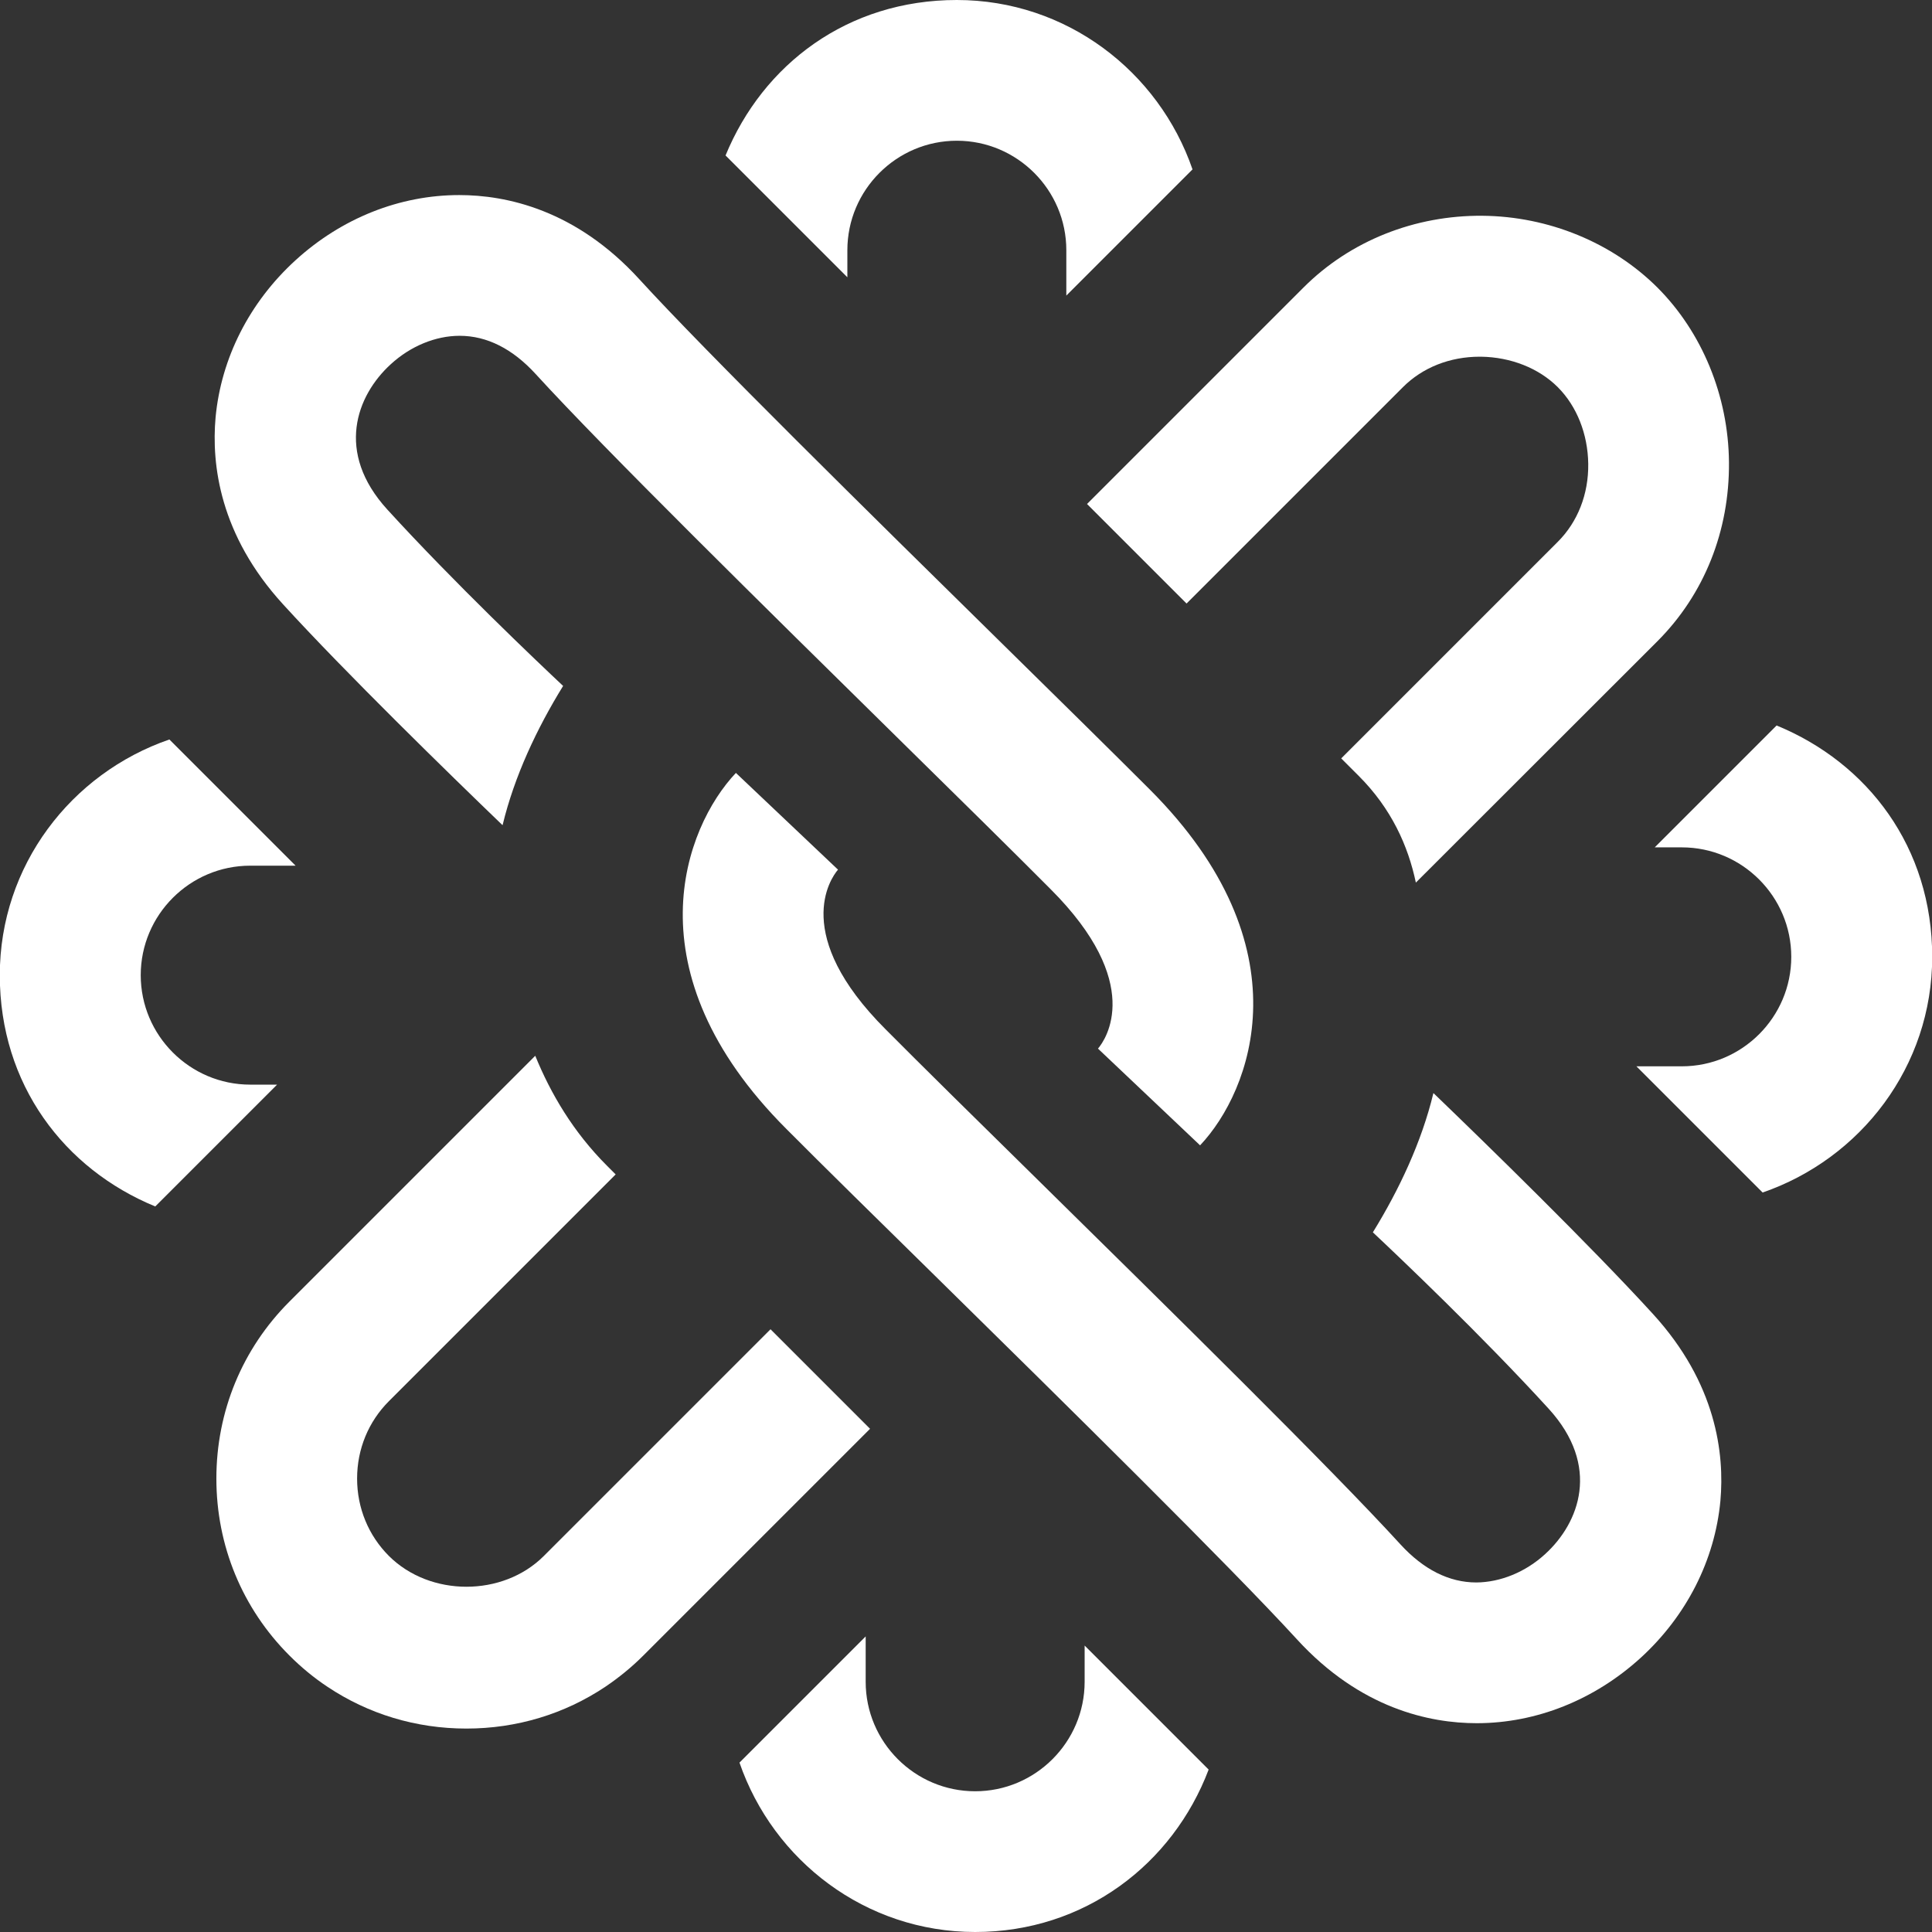 <?xml version="1.0" encoding="UTF-8"?>
<svg id="Calque_2" data-name="Calque 2" xmlns="http://www.w3.org/2000/svg" viewBox="0 0 97.06 97.06">
  <rect x="0" y="0" width="97.06" height="97.06" fill="#333333" stroke="none"/>
  <defs>
    <style>
      .cls-1 {
        fill: #fff;
      }
    </style>
  </defs>
  <g id="Calque_1-2" data-name="Calque 1">
    <g>
      <path class="cls-1" d="M72.01,54.92c-.59,2.45-1.72,4.85-3.04,6.99,1.3,1.22,5.47,5.18,8.83,8.86,2.63,2.88,1.55,5.73-.17,7.3-.99.91-2.25,1.42-3.46,1.43h0c-1.37,0-2.66-.65-3.82-1.92-3.5-3.83-11.44-11.64-18.44-18.53-2.89-2.84-5.52-5.43-7.42-7.34-4.73-4.73-2.78-7.57-2.39-8.02l-5.13-4.86c-2.58,2.73-5.38,9.97,2.53,17.88,1.91,1.92,4.56,4.52,7.47,7.38,6.6,6.49,14.8,14.57,18.18,18.26,3.19,3.49,6.68,4.22,9.04,4.22h0c2.99,0,5.91-1.17,8.23-3.28,2.31-2.11,3.73-4.91,4.01-7.89.21-2.36-.2-5.9-3.39-9.39-3.14-3.44-8.38-8.55-11.01-11.08"/>
      <path class="cls-1" d="M12.57,54.49c-3.03,0-5.5-2.47-5.5-5.5s2.47-5.5,5.5-5.5h2.28l-6.34-6.34c-4.94,1.7-8.52,6.34-8.52,11.84s3.24,9.74,7.81,11.62l6.12-6.12h-1.36Z"/>
      <path class="cls-1" d="M89.25,36.45l-6.12,6.12h1.36c3.03,0,5.5,2.47,5.5,5.5s-2.47,5.5-5.5,5.5h-2.28l6.34,6.34c4.93-1.7,8.52-6.33,8.52-11.84s-3.24-9.74-7.81-11.62"/>
      <path class="cls-1" d="M42.57,12.57c0-3.03,2.47-5.5,5.5-5.5s5.5,2.47,5.5,5.5v2.28l6.34-6.34c-1.7-4.93-6.34-8.51-11.84-8.51s-9.74,3.24-11.62,7.81l6.12,6.12v-1.36Z"/>
      <path class="cls-1" d="M54.49,84.49c0,3.03-2.47,5.5-5.5,5.5s-5.5-2.47-5.5-5.5v-2.28l-6.34,6.34c1.7,4.93,6.34,8.51,11.84,8.51s9.93-3.41,11.73-8.16l-6.23-6.23v1.82Z"/>
      <path class="cls-1" d="M59.6,30.33l10.88-10.88c.99-.99,2.36-1.53,3.86-1.53h.06c1.49.02,2.9.57,3.86,1.53.96.96,1.51,2.36,1.53,3.85.02,1.53-.53,2.92-1.53,3.92l-10.88,10.88c.31.31.61.61.88.88,1.64,1.64,2.48,3.51,2.87,5.36l12.13-12.12c2.36-2.36,3.63-5.55,3.6-9-.03-3.33-1.35-6.53-3.6-8.78-2.26-2.25-5.46-3.57-8.78-3.6-3.39-.03-6.64,1.25-8.99,3.6l-10.88,10.88,5,5Z"/>
      <path class="cls-1" d="M38.71,66.78l-11.39,11.39c-2.06,2.06-5.71,2.06-7.78,0-1.03-1.03-1.6-2.41-1.6-3.89s.57-2.86,1.6-3.89l11.39-11.39c-.15-.15-.3-.3-.44-.44-1.69-1.69-2.82-3.61-3.6-5.52l-12.35,12.35c-2.37,2.37-3.67,5.52-3.67,8.89s1.3,6.52,3.67,8.89c.59.59,1.23,1.12,1.91,1.57,2.05,1.37,4.45,2.1,6.98,2.1s4.93-.73,6.98-2.1c.68-.46,1.32-.98,1.91-1.57l11.39-11.39-5-5Z"/>
      <path class="cls-1" d="M25.25,41.45c.59-2.45,1.72-4.85,3.04-6.99-1.3-1.22-5.47-5.18-8.83-8.86-2.63-2.88-1.55-5.73.17-7.3.99-.91,2.25-1.43,3.46-1.43h0c1.37,0,2.66.65,3.82,1.92,3.5,3.83,11.44,11.64,18.44,18.53,2.89,2.84,5.52,5.43,7.42,7.34,4.74,4.73,2.78,7.57,2.39,8.02l5.13,4.86c2.58-2.73,5.38-9.97-2.53-17.88-1.91-1.91-4.56-4.52-7.47-7.38-6.6-6.49-14.8-14.56-18.18-18.26-3.19-3.49-6.68-4.22-9.04-4.22h0c-2.99,0-5.91,1.16-8.23,3.28-2.31,2.11-3.73,4.91-4.01,7.89-.21,2.36.2,5.9,3.39,9.39,3.14,3.44,8.38,8.55,11.01,11.08"/>
    </g>
  </g>
</svg>